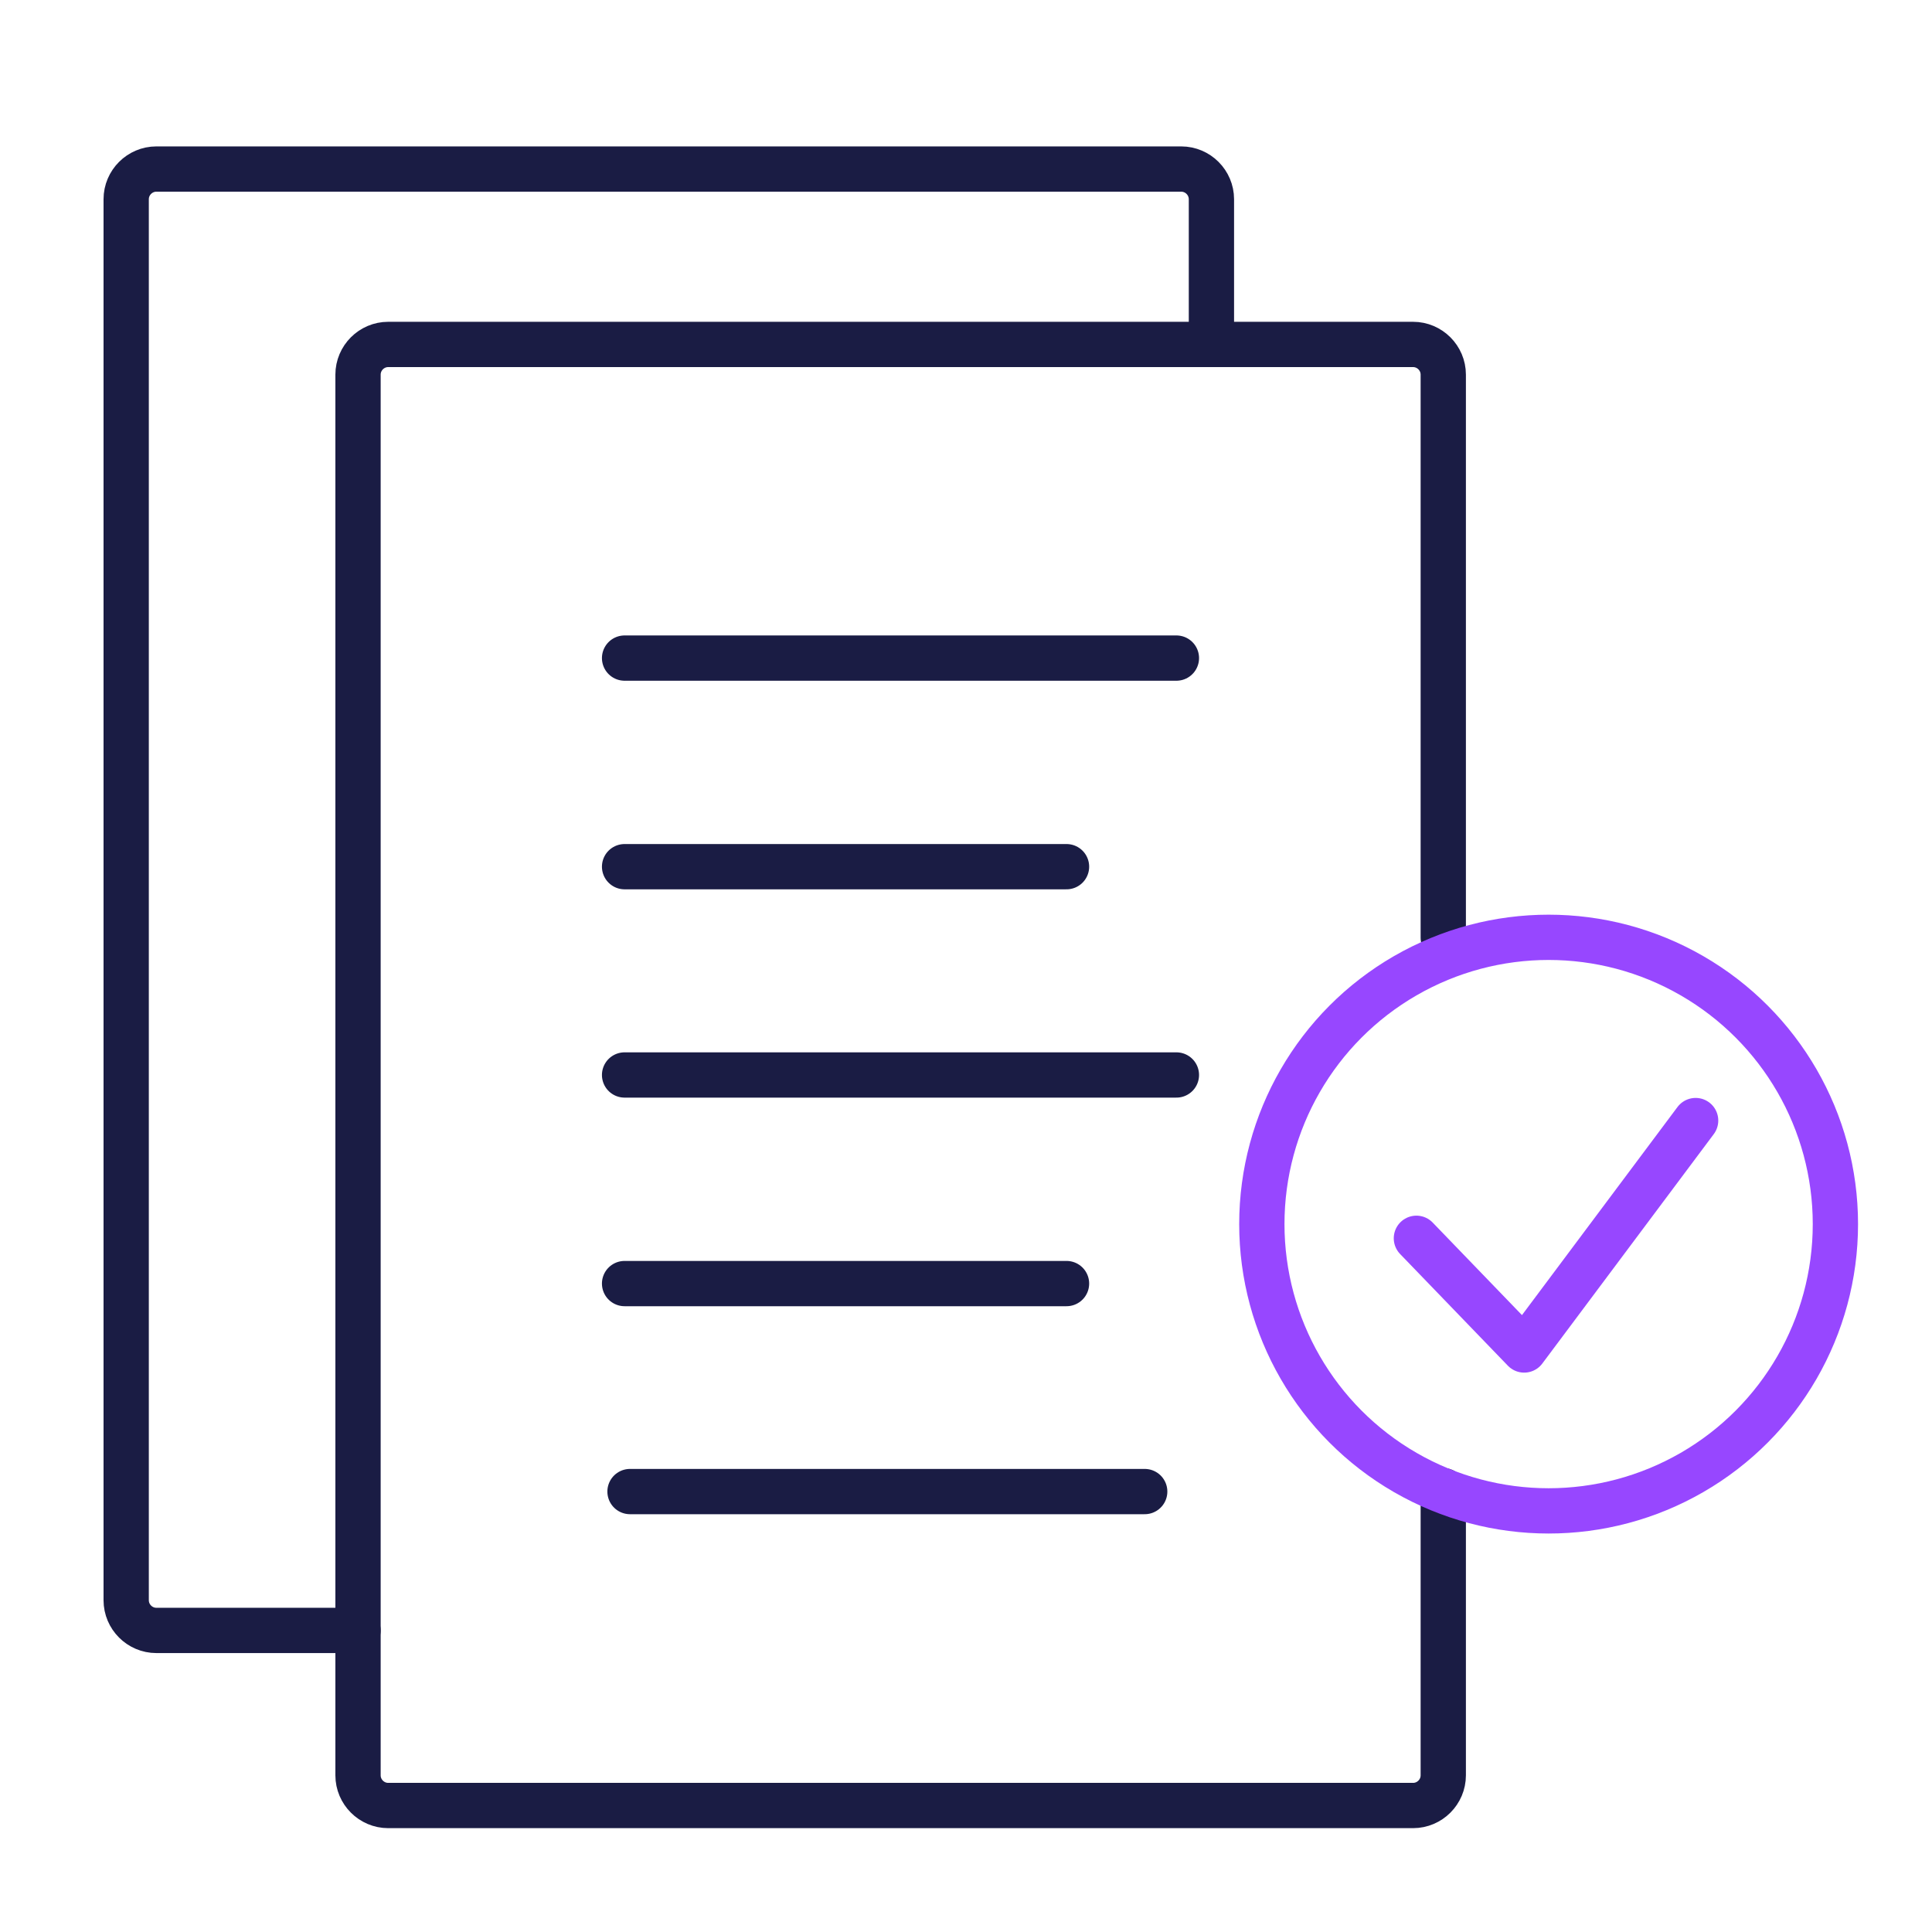 <?xml version="1.0" encoding="UTF-8"?>
<svg id="Layer_1" data-name="Layer 1" xmlns="http://www.w3.org/2000/svg" viewBox="0 0 64 64">
  <defs>
    <style>
      .cls-1 {
        stroke: #9747ff;
        stroke-linejoin: round;
      }

      .cls-1, .cls-2 {
        fill: none;
        stroke-linecap: round;
        stroke-width: 1.5px;
      }

      .cls-2 {
        stroke: #1a1c44;
        stroke-miterlimit: 10;
      }
    </style>
  </defs>
  <path class="cls-2" d="m11.86,54.01h-6.68c-.55,0-1-.45-1-1V6.6c0-.55.45-1,1-1h33.95c.55,0,1,.45,1,1v4.81"/>
  <g>
    <path class="cls-2" d="m47.81,49.38v9.43c0,.55-.45,1-1,1H12.86c-.55,0-1-.45-1-1V12.41c0-.55.45-1,1-1h33.95c.55,0,1,.45,1,1v18.65"/>
    <g>
      <line class="cls-2" x1="20.69" y1="21.8" x2="38.97" y2="21.8"/>
      <line class="cls-2" x1="20.69" y1="28.71" x2="35.33" y2="28.71"/>
      <line class="cls-2" x1="20.69" y1="35.61" x2="38.97" y2="35.61"/>
      <line class="cls-2" x1="20.69" y1="42.52" x2="35.33" y2="42.52"/>
      <line class="cls-2" x1="20.87" y1="49.41" x2="37.92" y2="49.41"/>
    </g>
  </g>
  <g>
    <circle class="cls-1" cx="51.3" cy="40.55" r="9.5"/>
    <polyline class="cls-1" points="46.92 41.02 50.49 44.72 56.17 37.12"/>
  </g>
</svg>